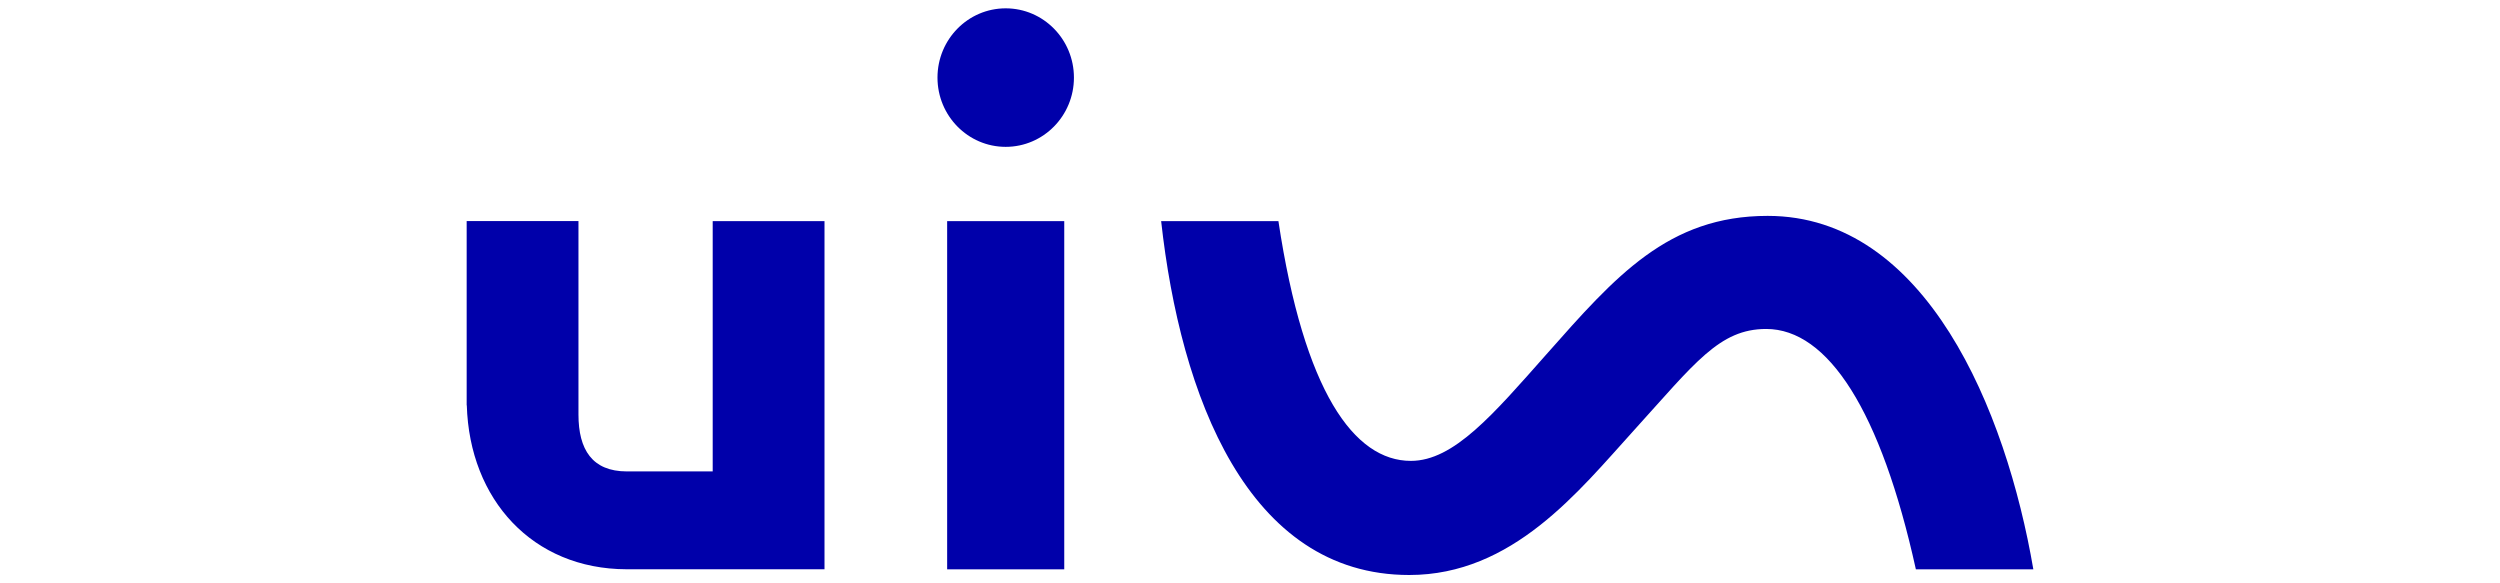 <?xml version="1.0" encoding="UTF-8"?> <svg xmlns="http://www.w3.org/2000/svg" viewBox="0 0 150.00 35.00" data-guides="{&quot;vertical&quot;:[],&quot;horizontal&quot;:[]}"><path fill="#0000AA" stroke="none" fill-opacity="1" stroke-width="1" stroke-opacity="1" color="rgb(51, 51, 51)" id="tSvgf35acb0c98" title="Path 1" d="M42.76 28.285C41.042 28.285 39.323 28.285 37.605 28.285C35.534 28.281 34.708 26.976 34.708 24.874C34.708 21.004 34.708 17.133 34.708 13.263C32.472 13.263 30.236 13.263 28 13.263C28 16.949 28 20.634 28 24.319C28.003 24.319 28.006 24.319 28.008 24.319C28.173 29.974 31.955 34.144 37.593 34.156C41.552 34.156 45.511 34.156 49.47 34.156C49.47 27.193 49.47 20.229 49.47 13.266C47.234 13.266 44.998 13.266 42.762 13.266C42.762 18.272 42.762 23.278 42.762 28.285C42.761 28.285 42.761 28.285 42.76 28.285ZM106.058 12.953C100.089 12.953 96.932 16.573 92.797 21.246C89.598 24.861 87.229 27.653 84.654 27.653C81.24 27.653 78.242 23.483 76.705 13.268C74.36 13.268 72.014 13.268 69.669 13.268C70.825 23.726 74.848 34.5 84.554 34.5C90.762 34.5 94.713 29.485 98.036 25.82C101.698 21.783 103.161 19.738 105.969 19.738C109.684 19.738 112.855 24.657 114.952 34.158C117.301 34.158 119.651 34.158 122 34.158C120.362 24.589 115.55 12.953 106.058 12.953ZM60.342 0.5C58.082 0.5 56.249 2.361 56.249 4.656C56.249 6.95 58.082 8.811 60.342 8.811C62.602 8.811 64.436 6.95 64.436 4.656C64.436 2.361 62.602 0.5 60.342 0.5ZM56.829 34.158C59.171 34.158 61.513 34.158 63.855 34.158C63.855 27.194 63.855 20.23 63.855 13.266C61.513 13.266 59.171 13.266 56.829 13.266C56.829 20.23 56.829 27.194 56.829 34.158Z"></path><defs></defs></svg> 
